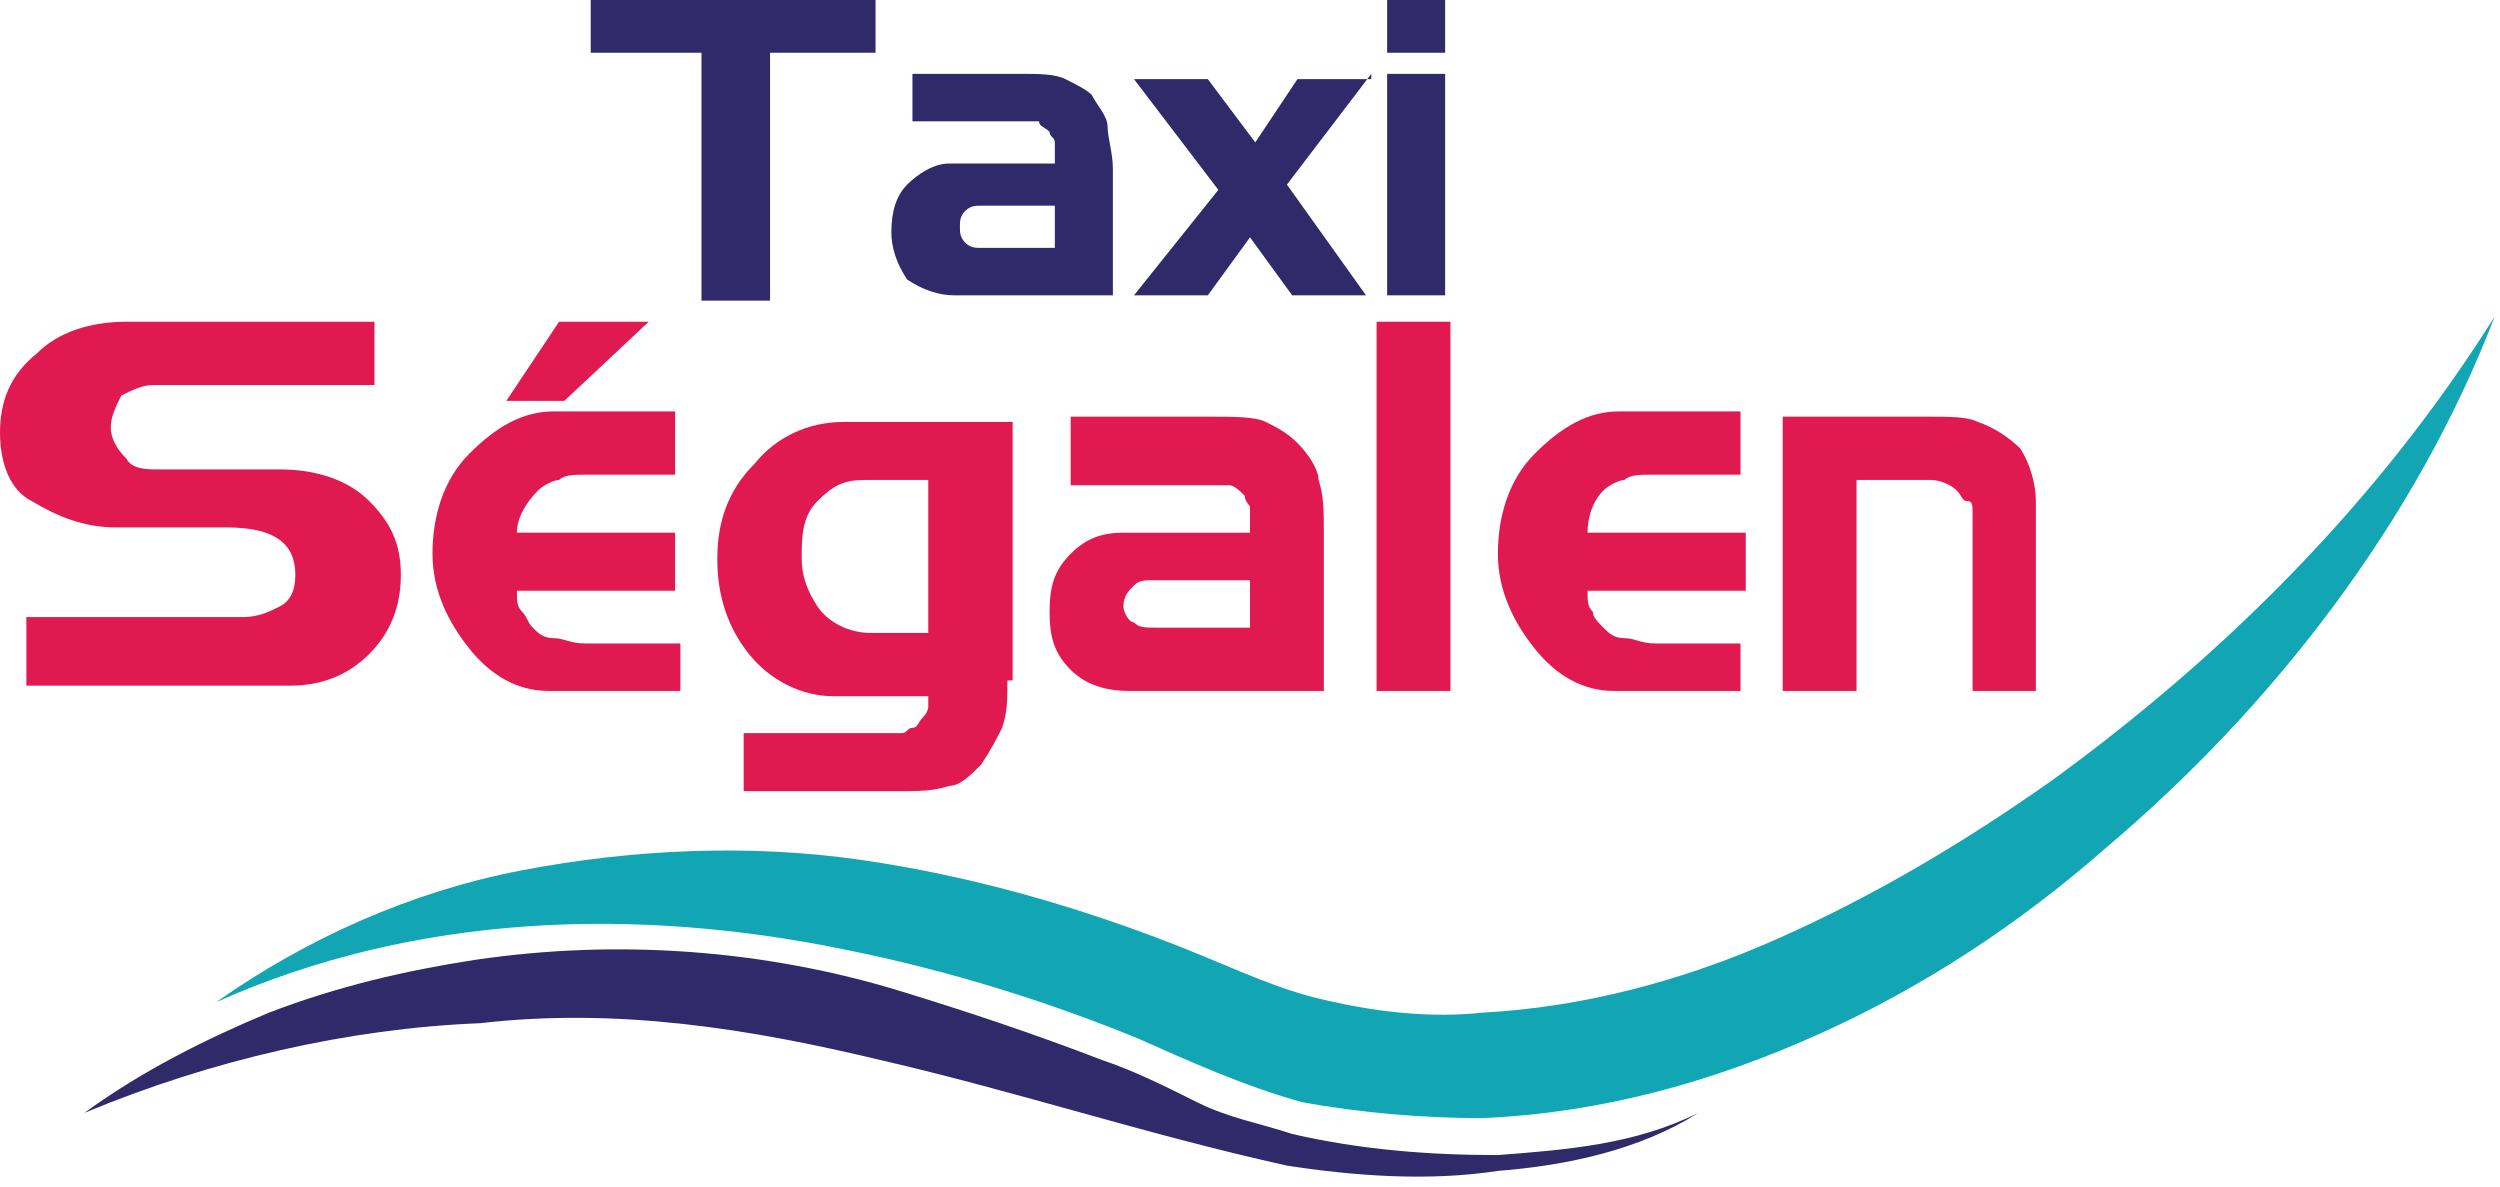 <svg xmlns="http://www.w3.org/2000/svg" xmlns:xlink="http://www.w3.org/1999/xlink" id="Calque_1" x="0px" y="0px" viewBox="0 0 47.4 22.5" style="enable-background:new 0 0 47.4 22.5;" xml:space="preserve"> <style type="text/css"> .st0{fill:#E11951;} .st1{clip-path:url(#SVGID_2_);fill:#12A6B4;} .st2{clip-path:url(#SVGID_2_);fill:#30296A;} .st3{fill:#30296A;} </style> <g> <path class="st0" d="M7.6,10.9c0,0.6-0.2,1.1-0.6,1.5c-0.4,0.4-0.9,0.6-1.5,0.6h-5v-1.3h4.1c0.3,0,0.5-0.1,0.7-0.2 c0.2-0.1,0.3-0.3,0.3-0.6c0-0.6-0.4-0.9-1.3-0.9H2.2c-0.6,0-1.1-0.2-1.6-0.5C0.2,9.3,0,8.8,0,8.2c0-0.6,0.2-1.1,0.7-1.5 c0.4-0.4,1-0.6,1.7-0.6h4.7v1.2H2.9c-0.2,0-0.4,0.1-0.6,0.2C2.2,7.7,2.1,7.9,2.1,8.1c0,0.2,0.1,0.4,0.3,0.6C2.5,8.9,2.8,8.9,3,8.9 h2.3C6,8.9,6.6,9.1,7,9.5C7.4,9.9,7.6,10.3,7.6,10.9z"></path> <path class="st0" d="M12.8,13.1h-2.4c-0.6,0-1.1-0.3-1.5-0.8c-0.4-0.5-0.7-1.1-0.7-1.8c0-0.7,0.2-1.4,0.7-1.9 c0.5-0.5,1-0.8,1.6-0.8h2.3V9h-1.7c-0.2,0-0.4,0-0.5,0.1c-0.1,0-0.3,0.1-0.4,0.2c-0.2,0.2-0.4,0.5-0.4,0.8h3v1.1h-3 c0,0.2,0,0.3,0.1,0.4s0.1,0.2,0.2,0.3c0.1,0.1,0.2,0.2,0.4,0.2c0.2,0,0.3,0.1,0.6,0.1h1.8V13.1z M12.3,6.1l-1.6,1.5H9.6l1-1.5H12.3 z"></path> <path class="st0" d="M19.1,12.9c0,0.4,0,0.6-0.1,0.9c-0.1,0.2-0.2,0.4-0.4,0.7c-0.2,0.2-0.4,0.4-0.6,0.4C17.7,15,17.4,15,17.1,15 h-3v-1.1h2.5c0.1,0,0.2,0,0.2,0c0.1,0,0.2,0,0.3,0c0.1,0,0.1-0.1,0.2-0.1c0.1,0,0.1-0.1,0.2-0.2c0.1-0.1,0.1-0.2,0.1-0.2v-0.2h-1.8 c-0.6,0-1.2-0.3-1.6-0.8c-0.4-0.5-0.6-1.1-0.6-1.8c0-0.7,0.2-1.3,0.7-1.8c0.4-0.5,1-0.8,1.7-0.8h3.2V12.9z M17.6,12l0-2.9h-1.2 c-0.4,0-0.6,0.1-0.9,0.4s-0.3,0.7-0.3,1.1c0,0.3,0.1,0.6,0.3,0.9c0.2,0.3,0.6,0.5,1,0.5H17.6z"></path> <path class="st0" d="M25.1,13.1h-3.7c-0.4,0-0.8-0.1-1.1-0.4c-0.3-0.3-0.4-0.6-0.4-1.1c0-0.5,0.1-0.8,0.4-1.1 c0.3-0.3,0.6-0.4,1-0.4h2.4V9.8c0-0.1,0-0.2,0-0.2s-0.1-0.1-0.1-0.2c-0.1-0.1-0.2-0.2-0.3-0.2c-0.1,0-0.2,0-0.4,0h-2.6V7.9h2.2h0.4 c0.5,0,0.9,0,1.1,0.1c0.2,0.1,0.4,0.2,0.6,0.4c0.2,0.2,0.4,0.5,0.4,0.7c0.1,0.3,0.1,0.6,0.1,1V13.1z M23.7,12v-1h-1.8 c-0.2,0-0.3,0-0.4,0.1s-0.2,0.2-0.2,0.4c0,0.1,0.1,0.3,0.2,0.3c0.1,0.1,0.2,0.1,0.4,0.1H23.7z"></path> <path class="st0" d="M27.5,13.1h-1.4v-7h1.4V13.1z"></path> <path class="st0" d="M33,13.1h-2.4c-0.6,0-1.1-0.3-1.5-0.8c-0.4-0.5-0.7-1.1-0.7-1.8c0-0.7,0.2-1.4,0.7-1.9c0.5-0.5,1-0.8,1.6-0.8 h2.3V9h-1.7c-0.2,0-0.4,0-0.5,0.1c-0.1,0-0.3,0.1-0.4,0.2c-0.2,0.2-0.3,0.5-0.3,0.8h3v1.1h-3c0,0.2,0,0.3,0.1,0.4 c0,0.1,0.1,0.2,0.2,0.3c0.1,0.1,0.2,0.2,0.4,0.2c0.2,0,0.3,0.1,0.6,0.1H33V13.1z"></path> <path class="st0" d="M38.8,13.1h-1.4V9.7c0-0.1,0-0.2-0.1-0.2s-0.1-0.1-0.2-0.2c-0.1-0.1-0.3-0.2-0.5-0.2h-1.4v4h-1.4V7.9h2.7 c0.5,0,0.8,0,1,0.1c0.3,0.1,0.6,0.3,0.8,0.5c0.2,0.3,0.3,0.7,0.3,1V13.1z"></path> </g> <g> <defs> <rect id="SVGID_1_" x="-26.5" y="-14.5" width="100" height="50"></rect> </defs> <clipPath id="SVGID_2_"> <use xlink:href="#SVGID_1_" style="overflow:visible;"></use> </clipPath> <path class="st1" d="M4.1,19c1.7-1.2,3.7-2.1,5.8-2.5c2.1-0.4,4.3-0.5,6.4-0.2c2.1,0.3,4.2,0.9,6.2,1.7c1,0.4,1.8,0.8,2.8,1 c0.9,0.2,1.9,0.3,2.8,0.2c1.9-0.1,3.8-0.6,5.6-1.4c1.8-0.8,3.5-1.8,5.2-3c3.3-2.4,6.2-5.3,8.4-8.8c-1.5,3.9-4.2,7.4-7.4,10.1 c-1.6,1.4-3.4,2.6-5.4,3.5c-2,0.9-4.1,1.5-6.4,1.6c-1.1,0-2.3-0.1-3.4-0.3c-1.1-0.3-2.2-0.8-3.1-1.2C19.9,19,18,18.4,16,18 C12.1,17.2,7.9,17.3,4.1,19"></path> <path class="st2" d="M1.6,21.1c1.1-0.8,2.3-1.4,3.5-1.9c1.3-0.5,2.6-0.8,3.9-1c2.7-0.4,5.5-0.2,8.1,0.6c1.3,0.4,2.5,0.8,3.8,1.3 c0.6,0.2,1.2,0.5,1.8,0.8c0.6,0.3,1.2,0.4,1.8,0.6c1.3,0.3,2.6,0.4,3.9,0.4c1.3-0.1,2.6-0.2,3.8-0.8c-1.1,0.7-2.5,1-3.8,1.1 c-1.3,0.2-2.7,0.1-4-0.1c-2.7-0.6-5.1-1.4-7.7-2c-2.5-0.6-5-1-7.6-0.7C6.6,19.5,4,20.1,1.6,21.1"></path> </g> <g> <path class="st3" d="M16.7,1h-2.1v4.7h-1.3V1h-2.1V0h5.4V1z"></path> <path class="st3" d="M21.1,5.6h-3c-0.3,0-0.6-0.1-0.9-0.3C17,5,16.9,4.7,16.9,4.4c0-0.4,0.1-0.7,0.3-0.9c0.2-0.2,0.5-0.4,0.8-0.4 H20V2.9c0-0.1,0-0.1,0-0.2s-0.1-0.1-0.1-0.2c-0.1-0.1-0.2-0.1-0.2-0.2c-0.1,0-0.2,0-0.3,0h-2.1V1.4H19h0.3c0.4,0,0.7,0,0.9,0.1 c0.2,0.1,0.4,0.2,0.5,0.3C20.8,2,21,2.2,21,2.4s0.1,0.5,0.1,0.8V5.6z M20,4.7V3.9h-1.4c-0.1,0-0.2,0-0.3,0.1 c-0.1,0.1-0.1,0.2-0.1,0.3c0,0.1,0,0.2,0.1,0.3c0.1,0.1,0.2,0.1,0.3,0.1H20z"></path> <path class="st3" d="M26,1.4l-1.6,2.1l1.5,2.1h-1.4l-0.8-1.1l-0.8,1.1h-1.4l1.6-2l-1.6-2.1h1.4l0.9,1.2l0.8-1.2H26z"></path> <path class="st3" d="M27.4,1h-1.1V0h1.1V1z M27.4,5.6h-1.1V1.4h1.1V5.6z"></path> </g> </svg>